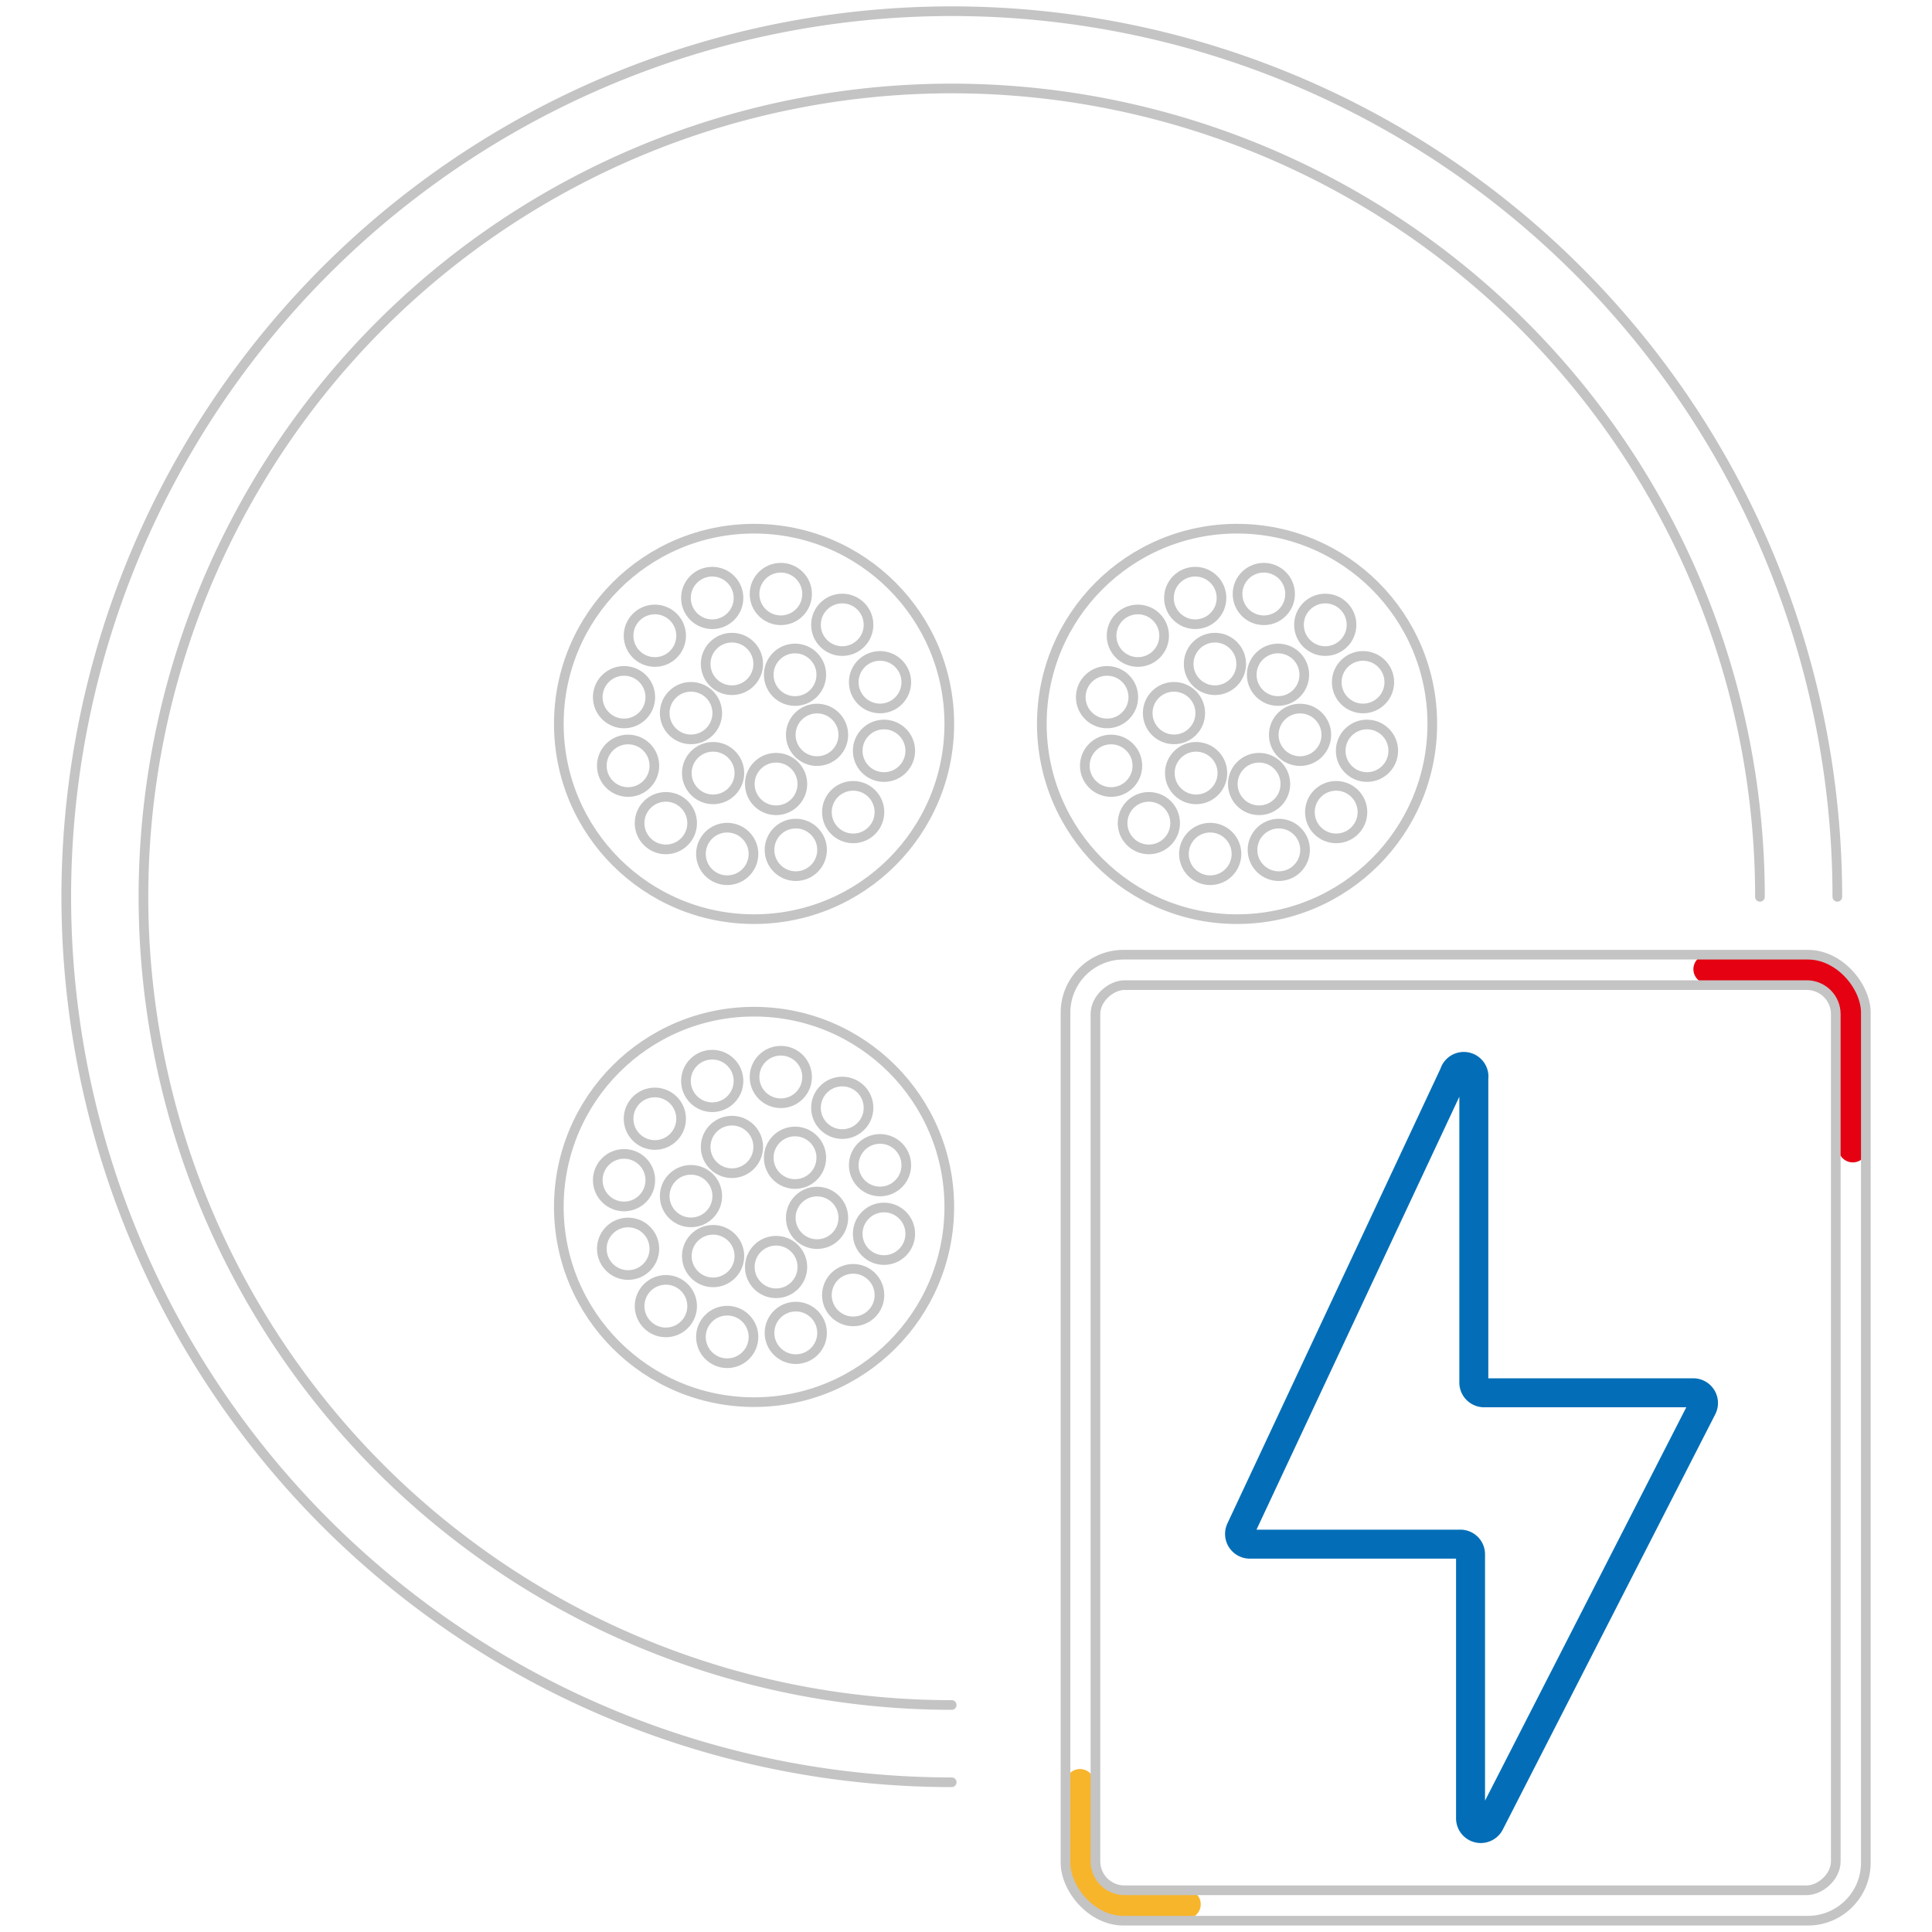 <svg id="图层_1" data-name="图层 1" xmlns="http://www.w3.org/2000/svg" viewBox="0 0 200 200"><defs><style>.cls-1,.cls-2,.cls-3,.cls-4{fill:none;stroke-miterlimit:10;}.cls-1{stroke:#c4c4c4;}.cls-1,.cls-2,.cls-3{stroke-linecap:round;}.cls-2{stroke:#e50012;}.cls-2,.cls-3,.cls-4{stroke-width:3px;}.cls-3{stroke:#f7b52c;}.cls-4{stroke:#036eb7;}</style></defs><path class="cls-1" d="M190.2,92.84A91.67,91.67,0,1,0,98.52,184.5"/><path class="cls-1" d="M182.19,92.84A83.67,83.67,0,1,0,98.52,176.5"/><path class="cls-2" d="M176.8,100.33h9c3.3,0,6,2,6,6v12.5"/><path class="cls-3" d="M122.8,197.13h-5c-4,0-6-1.8-6-6v-6.5"/><rect class="cls-1" x="110.3" y="98.83" width="82.85" height="100" rx="6"/><rect class="cls-1" x="104.87" y="110.51" width="93.7" height="76.64" rx="3" transform="translate(300.55 -2.89) rotate(90)"/><path class="cls-4" d="M152.57,111.61v31.51a1.06,1.06,0,0,0,1.06,1.06h21.66a1.06,1.06,0,0,1,.94,1.54l-22,43a1.06,1.06,0,0,1-2-.48V160.91a1.05,1.05,0,0,0-1.06-1.06H129.42a1.06,1.06,0,0,1-1-1.51l22.1-47.17A1.05,1.05,0,0,1,152.57,111.61Z"/><circle class="cls-1" cx="75.28" cy="88.4" r="2.72"/><circle class="cls-1" cx="82.38" cy="87.98" r="2.72"/><circle class="cls-1" cx="91.51" cy="77.72" r="2.72"/><circle class="cls-1" cx="91.1" cy="70.62" r="2.72"/><circle class="cls-1" cx="78.06" cy="74.94" r="20.21"/><circle class="cls-1" cx="67.79" cy="65.81" r="2.72"/><circle class="cls-1" cx="64.6" cy="72.17" r="2.72"/><circle class="cls-1" cx="65.02" cy="79.27" r="2.72"/><circle class="cls-1" cx="68.93" cy="85.21" r="2.72"/><circle class="cls-1" cx="88.32" cy="84.07" r="2.72"/><circle class="cls-1" cx="87.19" cy="64.68" r="2.72"/><circle class="cls-1" cx="80.83" cy="61.49" r="2.72"/><circle class="cls-1" cx="73.73" cy="61.9" r="2.72"/><circle class="cls-1" cx="75.77" cy="68.73" r="2.72"/><circle class="cls-1" cx="71.53" cy="73.82" r="2.72"/><circle class="cls-1" cx="73.82" cy="80.03" r="2.72"/><circle class="cls-1" cx="80.34" cy="81.16" r="2.72"/><circle class="cls-1" cx="84.58" cy="76.07" r="2.72"/><circle class="cls-1" cx="82.3" cy="69.85" r="2.72"/><circle class="cls-1" cx="75.28" cy="138.4" r="2.72"/><circle class="cls-1" cx="82.38" cy="137.98" r="2.72"/><circle class="cls-1" cx="91.51" cy="127.72" r="2.72"/><circle class="cls-1" cx="91.1" cy="120.62" r="2.72"/><circle class="cls-1" cx="78.06" cy="124.94" r="20.21"/><circle class="cls-1" cx="67.79" cy="115.81" r="2.72"/><circle class="cls-1" cx="64.6" cy="122.17" r="2.72"/><circle class="cls-1" cx="65.02" cy="129.27" r="2.72"/><circle class="cls-1" cx="68.93" cy="135.21" r="2.72"/><circle class="cls-1" cx="88.32" cy="134.07" r="2.72"/><circle class="cls-1" cx="87.19" cy="114.68" r="2.72"/><circle class="cls-1" cx="80.83" cy="111.49" r="2.72"/><circle class="cls-1" cx="73.73" cy="111.9" r="2.72"/><circle class="cls-1" cx="75.77" cy="118.73" r="2.72"/><circle class="cls-1" cx="71.53" cy="123.82" r="2.72"/><circle class="cls-1" cx="73.82" cy="130.03" r="2.72"/><circle class="cls-1" cx="80.34" cy="131.16" r="2.72"/><circle class="cls-1" cx="84.58" cy="126.07" r="2.72"/><circle class="cls-1" cx="82.3" cy="119.85" r="2.72"/><circle class="cls-1" cx="125.28" cy="88.4" r="2.72"/><circle class="cls-1" cx="132.38" cy="87.98" r="2.72"/><circle class="cls-1" cx="141.51" cy="77.72" r="2.72"/><circle class="cls-1" cx="141.1" cy="70.62" r="2.72"/><circle class="cls-1" cx="128.06" cy="74.94" r="20.21"/><circle class="cls-1" cx="117.79" cy="65.81" r="2.72"/><circle class="cls-1" cx="114.6" cy="72.17" r="2.72"/><circle class="cls-1" cx="115.02" cy="79.27" r="2.72"/><circle class="cls-1" cx="118.93" cy="85.21" r="2.72"/><circle class="cls-1" cx="138.32" cy="84.07" r="2.72"/><circle class="cls-1" cx="137.19" cy="64.68" r="2.72"/><circle class="cls-1" cx="130.83" cy="61.49" r="2.72"/><circle class="cls-1" cx="123.73" cy="61.9" r="2.72"/><circle class="cls-1" cx="125.77" cy="68.73" r="2.72"/><circle class="cls-1" cx="121.53" cy="73.82" r="2.72"/><circle class="cls-1" cx="123.82" cy="80.03" r="2.72"/><circle class="cls-1" cx="130.34" cy="81.16" r="2.72"/><circle class="cls-1" cx="134.58" cy="76.07" r="2.72"/><circle class="cls-1" cx="132.3" cy="69.85" r="2.72"/></svg>